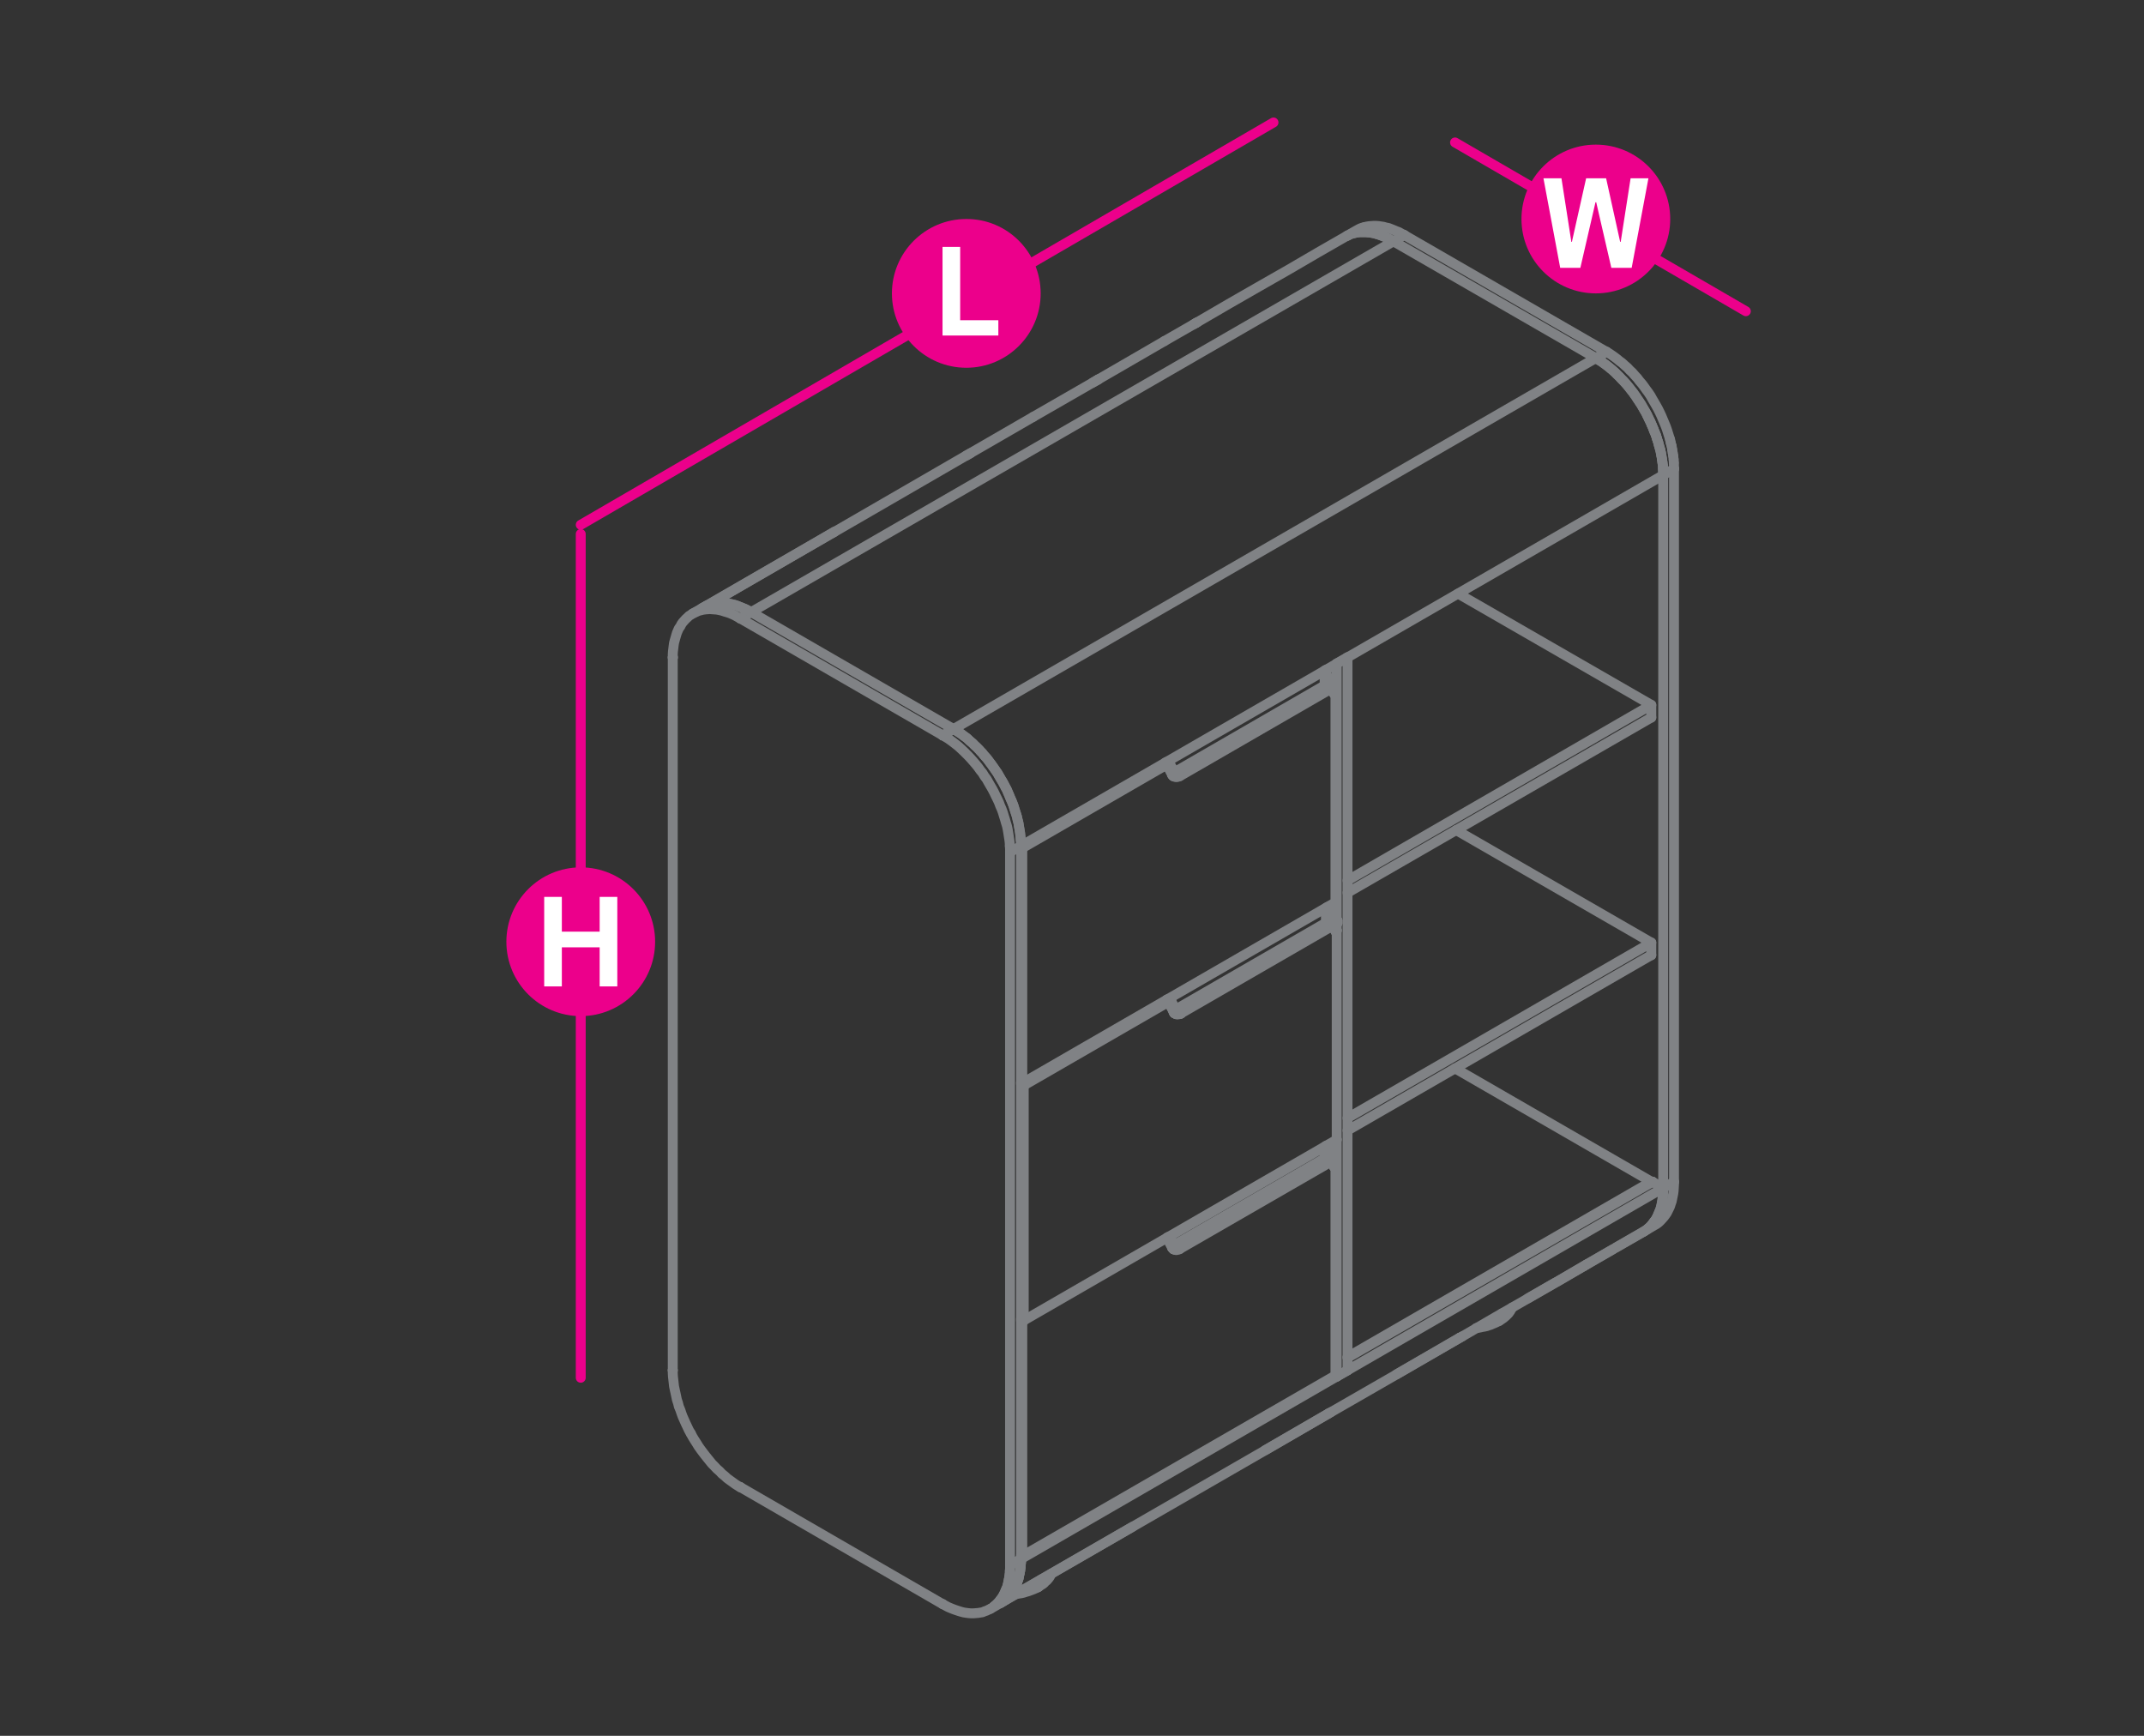 <?xml version="1.0" encoding="utf-8"?>
<!-- Generator: Adobe Illustrator 16.0.0, SVG Export Plug-In . SVG Version: 6.00 Build 0)  -->
<!DOCTYPE svg PUBLIC "-//W3C//DTD SVG 1.1//EN" "http://www.w3.org/Graphics/SVG/1.1/DTD/svg11.dtd">
<svg version="1.1" id="Layer_1" xmlns="http://www.w3.org/2000/svg" xmlns:xlink="http://www.w3.org/1999/xlink" x="0px" y="0px"
	 width="1190.6px" height="963.8px" viewBox="0 14.2 1190.6 963.8" style="enable-background:new 0 14.2 1190.6 963.8;"
	 xml:space="preserve">
<rect x="0" y="14.2" width="1190.6" height="963.8" fill="#333333" stroke="none"/>
<style type="text/css">
<![CDATA[
	.st0{fill:#EC008B;}
	.st1{fill:none;stroke:#808285;stroke-width:5.5;stroke-linecap:round;stroke-linejoin:round;stroke-miterlimit:10;}
	.st2{fill:#FFFFFF;}
	.st3{fill:none;stroke:#EC008B;stroke-width:5.5;stroke-linecap:round;stroke-linejoin:round;stroke-miterlimit:10;}
]]>
</style>
<line class="st3" x1="707.2" y1="82.2" x2="322.5" y2="305.6"/>
<line class="st3" x1="808" y1="93.3" x2="969.5" y2="187"/>
<line class="st3" x1="322.5" y1="310.7" x2="322.5" y2="779.2"/>
<g>
	<g>
		<path class="st0" d="M577.9,177.1c0,22.8-18.5,41.3-41.3,41.3c-22.8,0-41.3-18.5-41.3-41.3c0-22.8,18.5-41.3,41.3-41.3
			C559.4,135.7,577.9,154.3,577.9,177.1z"/>
	</g>
	<g>
		<path class="st2" d="M523.4,200.5v-49.2h9.8V192h21.2v8.5H523.4z"/>
	</g>
</g>
<g>
	<g>
		<circle class="st0" cx="322.5" cy="537.1" r="41.3"/>
	</g>
	<g>
		<path class="st2" d="M302.2,561.9v-49.7h9.8v19.3h21v-19.3h9.8v49.7H333v-21.7h-21v21.7H302.2z"/>
	</g>
</g>
<g>
	<g>
		<circle class="st0" cx="886.2" cy="135.8" r="41.3"/>
	</g>
	<g>
		<path class="st2" d="M906.1,162.9h-11.3l-8.4-36.4h-0.4l-8.4,36.4h-11.2l-9.3-49.7h10l5.5,35.3h0.3l7.9-35.3h11.1l7.8,35.3h0.3
			l5.5-35.3h9.9L906.1,162.9z"/>
	</g>
</g>
<g>
	<line class="st1" x1="567.7" y1="747.8" x2="568.4" y2="747.4"/>
	<polyline class="st1" points="567,877.8 567.7,878.2 741.6,777.9 741.6,661.7 740.9,662.2 740.9,658.2 	"/>
	<polyline class="st1" points="567,747.4 567.7,747.8 567.7,878.2 	"/>
	<line class="st1" x1="741.6" y1="661.7" x2="741.6" y2="661.8"/>
	<line class="st1" x1="741.6" y1="777.8" x2="741.6" y2="777.9"/>
	<line class="st1" x1="740.9" y1="662.1" x2="740.9" y2="662.2"/>
	<line class="st1" x1="648.4" y1="701.3" x2="648.4" y2="701.3"/>
	<line class="st1" x1="567.7" y1="878.2" x2="567.7" y2="878.3"/>
	<line class="st1" x1="567.7" y1="747.8" x2="567.7" y2="747.9"/>
	<polyline class="st1" points="649.2,700.8 649.7,701 648.4,701.6 648,701.5 	"/>
	<polyline class="st1" points="742,657.6 655.1,707.7 654.7,707.9 654.5,708 654.2,708.1 653.9,708.2 653.6,708.2 653.4,708.3 
		653.1,708.3 652.9,708.3 652.6,708.2 652.4,708.1 652.1,708 651.9,707.9 652.1,708 	"/>
	<polyline class="st1" points="651.6,707.8 651.9,707.9 651.7,707.7 	"/>
	<polyline class="st1" points="651.4,707.6 651.4,707.5 651.5,707.6 651.7,707.8 651.5,707.7 	"/>
	<polyline class="st1" points="651.7,707.7 651.6,707.6 651.4,707.4 651.3,707.2 	"/>
	<polyline class="st1" points="651.4,707.5 651.1,707.3 650.9,707 	"/>
	<line class="st1" x1="740.9" y1="662.2" x2="740.9" y2="658.2"/>
	<line class="st1" x1="655.1" y1="706.5" x2="652.8" y2="705.1"/>
	<line class="st1" x1="652.9" y1="706.7" x2="653.1" y2="706.8"/>
	<polyline class="st1" points="652.4,705.3 652.1,705.4 652,705.5 	"/>
	<polyline class="st1" points="655.1,706.5 742,656.3 739.7,655 739,655.4 652.8,705.1 652.4,705.3 	"/>
	<line class="st1" x1="742" y1="657.6" x2="742" y2="656.3"/>
	<polyline class="st1" points="655.1,706.5 654.6,706.7 654.4,706.8 654.2,706.8 654,706.9 653.8,706.9 653.6,706.9 653.4,706.9 
		653.3,706.8 653.1,706.8 653,706.7 652.8,706.6 652.7,706.5 652.6,706.4 652.4,706.1 649.7,701 	"/>
	<line class="st1" x1="648.4" y1="701.6" x2="651.3" y2="707.2"/>
	<polyline class="st1" points="651.8,707.9 651.6,707.8 651.4,707.5 	"/>
	<polyline class="st1" points="648,701.5 650.9,707 651.3,707.2 	"/>
	<line class="st1" x1="741.6" y1="661.7" x2="741.6" y2="657.8"/>
	<polyline class="st1" points="736.5,650.3 736.6,650.8 736.7,651.2 736.9,651.6 737.1,652 737.3,652.5 737.6,652.9 737.9,653.2 
		738.2,653.7 738.5,654 738.8,654.3 739.1,654.6 	"/>
	<polyline class="st1" points="739,655.4 738.7,655.2 738.4,655 738.1,654.7 737.8,654.4 737.4,654.1 737.1,653.8 736.8,653.3 
		736.6,652.9 736.3,652.5 736.1,652 736,651.6 735.8,651.2 735.7,650.9 	"/>
	<line class="st1" x1="735.6" y1="657.4" x2="735.6" y2="651"/>
	<polyline class="st1" points="739.7,655 739.4,654.8 739.1,654.6 	"/>
	<line class="st1" x1="742" y1="656.3" x2="742" y2="656.4"/>
	<line class="st1" x1="742" y1="657.5" x2="742" y2="657.6"/>
	<line class="st1" x1="741.6" y1="661.7" x2="741.6" y2="661.8"/>
	<line class="st1" x1="740.9" y1="662.1" x2="740.9" y2="662.2"/>
	<line class="st1" x1="739.7" y1="654.9" x2="739.7" y2="655"/>
	<line class="st1" x1="739" y1="655.3" x2="739" y2="655.4"/>
	<line class="st1" x1="655.1" y1="706.4" x2="655.1" y2="706.5"/>
	<line class="st1" x1="655.1" y1="707.7" x2="655.1" y2="707.8"/>
	<line class="st1" x1="652.8" y1="705.1" x2="652.8" y2="705.2"/>
	<line class="st1" x1="652.4" y1="706" x2="652.4" y2="706.1"/>
	<line class="st1" x1="651.3" y1="707.1" x2="651.3" y2="707.2"/>
	<line class="st1" x1="650.9" y1="706.9" x2="650.9" y2="707"/>
	<line class="st1" x1="649.7" y1="700.9" x2="649.7" y2="701"/>
	<line class="st1" x1="648.4" y1="701.3" x2="648.4" y2="701.3"/>
	<line class="st1" x1="648.4" y1="701.6" x2="648.4" y2="701.7"/>
	<polyline class="st1" points="839.7,740.2 839.6,740.6 839.1,741.3 838.7,742.1 838.2,742.8 837.7,743.5 837.1,744.1 836.4,744.8 
		835.7,745.4 835,746 834.3,746.5 833.4,747.1 832.6,747.6 831.8,748 830.8,748.5 829.9,748.9 828.9,749.3 827.8,749.8 826.8,750.1 
		825.7,750.5 824.4,750.8 823.2,751 821.9,751.3 820.7,751.5 819.8,751.6 	"/>
	<polyline class="st1" points="834,743.5 833.5,744.9 832.6,747.6 832.6,747.5 	"/>
	<polyline class="st1" points="578.2,891.2 577.7,892.5 576.8,895.2 	"/>
	<polyline class="st1" points="583.8,888.1 583.8,888 583.3,889.1 582.9,889.8 582.4,890.5 581.8,891.2 581.3,891.8 580.5,892.4 
		579.9,893.1 579.2,893.7 578.4,894.2 577.6,894.7 576.8,895.2 576,895.8 575,896.2 574.1,896.6 573.1,897 572,897.4 570.9,897.8 
		569.8,898.1 568.6,898.5 567.4,898.8 566.1,899 564.8,899.2 564,899.4 	"/>
	<line class="st1" x1="576.8" y1="895.2" x2="576.8" y2="895.3"/>
	<polyline class="st1" points="566.7,884.7 566.8,883.1 567,881.4 567,879.8 560.9,883.2 	"/>
	<line class="st1" x1="560.9" y1="884.9" x2="560.8" y2="886.5"/>
	<line class="st1" x1="566.5" y1="886.3" x2="566.7" y2="884.7"/>
	<line class="st1" x1="560.8" y1="886.5" x2="560.7" y2="888.2"/>
	<line class="st1" x1="566.2" y1="887.8" x2="566.5" y2="886.3"/>
	<line class="st1" x1="560.7" y1="888.2" x2="560.5" y2="889.7"/>
	<line class="st1" x1="565.9" y1="889.2" x2="566.2" y2="887.8"/>
	<line class="st1" x1="560.5" y1="889.7" x2="560.2" y2="891.3"/>
	<line class="st1" x1="565.6" y1="890.7" x2="565.9" y2="889.2"/>
	<line class="st1" x1="560.2" y1="891.3" x2="559.9" y2="892.8"/>
	<line class="st1" x1="565.1" y1="892" x2="565.6" y2="890.7"/>
	<line class="st1" x1="559.9" y1="892.8" x2="559.6" y2="894.2"/>
	<line class="st1" x1="564.7" y1="893.4" x2="565.1" y2="892"/>
	<line class="st1" x1="559.6" y1="894.2" x2="559.2" y2="895.6"/>
	<line class="st1" x1="564.1" y1="894.7" x2="564.7" y2="893.4"/>
	<line class="st1" x1="559.2" y1="895.6" x2="558.6" y2="896.9"/>
	<line class="st1" x1="563.5" y1="895.9" x2="564.1" y2="894.7"/>
	<line class="st1" x1="558.6" y1="896.9" x2="558.1" y2="898.1"/>
	<line class="st1" x1="562.9" y1="897" x2="563.5" y2="895.9"/>
	<line class="st1" x1="558.1" y1="898.1" x2="557.5" y2="899.4"/>
	<line class="st1" x1="562.2" y1="898.1" x2="562.9" y2="897"/>
	<line class="st1" x1="557.5" y1="899.4" x2="556.9" y2="900.5"/>
	<line class="st1" x1="561.4" y1="899.2" x2="562.2" y2="898.1"/>
	<line class="st1" x1="556.9" y1="900.5" x2="556.2" y2="901.6"/>
	<line class="st1" x1="560.6" y1="900.1" x2="561.4" y2="899.2"/>
	<line class="st1" x1="556.2" y1="901.6" x2="555.4" y2="902.6"/>
	<line class="st1" x1="559.8" y1="901.1" x2="560.6" y2="900.1"/>
	<line class="st1" x1="555.4" y1="902.6" x2="554.7" y2="903.6"/>
	<line class="st1" x1="559" y1="901.9" x2="559.8" y2="901.1"/>
	<line class="st1" x1="554.7" y1="903.6" x2="553.8" y2="904.5"/>
	<line class="st1" x1="558" y1="902.7" x2="559" y2="901.9"/>
	<line class="st1" x1="553.8" y1="904.5" x2="552.9" y2="905.4"/>
	<line class="st1" x1="557" y1="903.3" x2="558" y2="902.7"/>
	<line class="st1" x1="552.9" y1="905.4" x2="552" y2="906.1"/>
	<line class="st1" x1="555.9" y1="904.1" x2="557" y2="903.3"/>
	<polyline class="st1" points="552,906.1 551,906.9 550,907.5 555.9,904.1 	"/>
	<polyline class="st1" points="550,907.5 548.9,908 547.9,908.5 546.7,908.9 545.6,909.4 544.3,909.6 543.1,909.8 541.8,909.9 
		540.5,910 539.2,910 537.9,909.9 536.4,909.7 535.1,909.5 533.6,909.1 532.3,908.7 530.8,908.2 529.4,907.7 527.9,907.1 
		526.5,906.5 525,905.7 523.5,904.9 411.1,839.9 	"/>
	<polyline class="st1" points="383.6,810.1 382.6,808.4 381.7,806.5 380.8,804.6 380,802.8 379.1,800.8 378.4,798.9 377.8,797.1 
		377,795.2 376.5,793.2 375.9,791.4 375.5,789.5 375.1,787.6 374.7,785.8 374.3,783.9 374.1,782.1 373.9,780.3 373.7,778.5 
		373.6,776.7 373.6,775.1 373.6,775 	"/>
	<polyline class="st1" points="560.8,483.9 560.9,485.7 560.9,487.3 	"/>
	<line class="st1" x1="560.9" y1="884.9" x2="560.9" y2="883.2"/>
	<polyline class="st1" points="560.8,483.9 560.7,482.1 560.5,480.4 560.2,478.5 559.9,476.6 559.6,474.8 559.2,472.9 558.6,471 
		558.1,469.2 557.5,467.3 556.9,465.3 556.2,463.4 555.4,461.6 554.7,459.7 553.8,457.8 552.9,456 552,454.1 551,452.2 550,450.5 
		548.9,448.6 547.9,446.8 546.7,445.2 545.6,443.4 544.3,441.8 543.1,440.1 541.8,438.5 540.5,437 539.2,435.5 537.9,434.1 
		536.4,432.6 535.1,431.3 533.6,429.9 532.3,428.7 530.8,427.5 529.4,426.4 527.9,425.3 526.5,424.3 525,423.4 523.5,422.5 	"/>
	<line class="st1" x1="560.9" y1="883.2" x2="560.9" y2="487.3"/>
	<line class="st1" x1="523.5" y1="422.5" x2="411.1" y2="357.6"/>
	<polyline class="st1" points="383.6,810.1 384.6,812 385.7,813.8 386.8,815.5 387.9,817.3 389.1,819 390.3,820.6 391.6,822.3 
		392.8,823.8 394.1,825.4 395.4,827 396.8,828.4 398.1,829.8 399.6,831.1 400.9,832.5 402.4,833.7 403.8,835 405.3,836.1 
		406.7,837.1 408.2,838.2 409.6,839.1 411.1,839.9 	"/>
	<polyline class="st1" points="411.1,357.6 409.6,356.8 408.2,356 406.7,355.3 405.3,354.7 403.8,354.2 402.4,353.8 400.9,353.3 
		399.6,353 398.1,352.7 396.8,352.6 395.4,352.5 394.1,352.4 392.8,352.5 391.6,352.6 390.3,352.8 389.1,353.1 387.9,353.4 
		386.8,353.9 385.7,354.4 384.6,354.9 383.6,355.6 382.6,356.2 381.7,357.1 380.8,357.9 380,358.8 379.1,359.8 378.4,360.8 
		377.8,362 377,363.1 376.5,364.2 375.9,365.6 375.5,366.9 375.1,368.3 374.7,369.7 374.3,371.2 374.1,372.6 373.9,374.3 
		373.7,375.9 373.6,377.5 373.6,379.2 373.6,775.1 	"/>
	<line class="st1" x1="373.7" y1="379.2" x2="373.6" y2="379.2"/>
	<line class="st1" x1="567" y1="879.8" x2="567" y2="483.9"/>
	<polyline class="st1" points="384.6,354.9 390.6,351.5 391.7,351 392.7,350.4 393.9,350 395.1,349.6 396.2,349.4 397.5,349.2 
		398.8,349.1 400.1,349 401.4,349 402.8,349.1 404.1,349.3 405.5,349.5 406.9,349.8 408.4,350.2 409.8,350.7 411.2,351.3 
		412.7,351.9 414.2,352.5 415.6,353.2 417.1,354.1 411.1,357.6 	"/>
	<polyline class="st1" points="417.1,354.1 529.5,419 523.5,422.5 	"/>
	<polyline class="st1" points="567,483.9 567,482.2 566.8,480.5 566.7,478.7 566.5,476.8 566.2,475.1 565.9,473.2 565.6,471.3 
		565.1,469.5 564.7,467.6 564.1,465.7 563.5,463.8 562.9,461.9 562.2,460 561.4,458.2 560.6,456.2 559.8,454.3 559,452.4 558,450.6 
		557,448.8 555.9,446.9 554.9,445.2 553.9,443.4 552.7,441.7 551.5,440 550.3,438.3 549.1,436.7 547.9,435.1 546.5,433.6 545.2,432 
		543.8,430.5 542.5,429.2 541.1,427.9 539.7,426.5 538.2,425.3 536.9,424 535.4,422.9 533.9,421.8 532.4,420.8 530.9,419.9 
		529.5,419 	"/>
	<polyline class="st1" points="560.9,487.3 567,483.9 567,484 	"/>
	<line class="st1" x1="567" y1="879.7" x2="567" y2="879.8"/>
	<line class="st1" x1="560.9" y1="487.3" x2="560.9" y2="487.4"/>
	<line class="st1" x1="560.9" y1="883.2" x2="560.9" y2="883.3"/>
	<line class="st1" x1="529.5" y1="418.9" x2="529.5" y2="419"/>
	<line class="st1" x1="523.5" y1="422.5" x2="523.5" y2="422.6"/>
	<line class="st1" x1="523.5" y1="904.8" x2="523.5" y2="904.9"/>
	<line class="st1" x1="417.1" y1="354.1" x2="417.1" y2="354.2"/>
	<line class="st1" x1="411.1" y1="357.5" x2="411.1" y2="357.6"/>
	<line class="st1" x1="411.1" y1="839.9" x2="411.1" y2="840"/>
	<line class="st1" x1="373.6" y1="379.2" x2="373.6" y2="379.3"/>
	<line class="st1" x1="373.6" y1="775" x2="373.6" y2="775.1"/>
	<polyline class="st1" points="647.7,569.4 649.2,570.3 568.5,616.9 	"/>
	<polyline class="st1" points="567,746.5 568.5,747.4 742.3,647 742.3,530.8 741.6,531.2 741.6,527.4 	"/>
	<polyline class="st1" points="567,616 568.5,616.9 568.5,747.4 	"/>
	<line class="st1" x1="742.3" y1="530.8" x2="742.3" y2="530.9"/>
	<line class="st1" x1="742.3" y1="646.9" x2="742.3" y2="647"/>
	<line class="st1" x1="741.6" y1="531.2" x2="741.6" y2="531.3"/>
	<line class="st1" x1="649.2" y1="570.2" x2="649.2" y2="570.3"/>
	<line class="st1" x1="568.5" y1="747.4" x2="568.5" y2="747.5"/>
	<line class="st1" x1="568.5" y1="616.8" x2="568.5" y2="616.9"/>
	<polyline class="st1" points="648.4,569 650.4,570 649.1,570.7 648.8,570.5 649.2,570.3 	"/>
	<line class="st1" x1="655.8" y1="576.9" x2="742.7" y2="526.7"/>
	<polyline class="st1" points="655.6,577.1 655.3,577.2 654.9,577.3 654.6,577.4 654.4,577.4 654.1,577.4 653.8,577.5 653.6,577.4 
		653.3,577.4 653.1,577.3 652.9,577.2 652.7,577.1 652.5,576.9 	"/>
	<line class="st1" x1="652.7" y1="577.1" x2="652.4" y2="576.8"/>
	<line class="st1" x1="652.1" y1="576.7" x2="652.5" y2="577"/>
	<polyline class="st1" points="652.4,576.8 652.5,576.9 652.4,576.7 652.1,576.6 	"/>
	<line class="st1" x1="652" y1="576.5" x2="652" y2="576.4"/>
	<polyline class="st1" points="652.4,576.7 652.1,576.6 652,576.2 	"/>
	<line class="st1" x1="652" y1="576.4" x2="652.1" y2="576.6"/>
	<polyline class="st1" points="652.1,576.7 651.9,576.4 651.7,576 	"/>
	<line class="st1" x1="741.6" y1="531.2" x2="741.6" y2="527.4"/>
	<line class="st1" x1="655.8" y1="575.6" x2="653.6" y2="574.3"/>
	<line class="st1" x1="653.5" y1="575.7" x2="653.7" y2="575.8"/>
	<polyline class="st1" points="653.2,574.5 653,574.6 652.8,574.6 	"/>
	<polyline class="st1" points="655.8,575.6 742.7,525.4 740.5,524.2 739.7,524.6 653.6,574.3 653.2,574.5 	"/>
	<line class="st1" x1="742.7" y1="526.7" x2="742.7" y2="525.4"/>
	<line class="st1" x1="655.6" y1="577.1" x2="655.8" y2="576.9"/>
	<polyline class="st1" points="655.8,575.6 655.4,575.8 655.2,575.8 654.9,575.9 654.7,575.9 654.5,576 654.3,576 654.2,575.9 
		654,575.9 653.8,575.8 653.7,575.8 653.5,575.7 653.4,575.6 653.3,575.4 653.1,575.1 650.4,570 	"/>
	<line class="st1" x1="649.1" y1="570.7" x2="652" y2="576.2"/>
	<line class="st1" x1="652.1" y1="576.7" x2="652.4" y2="576.9"/>
	<polyline class="st1" points="648.8,570.5 651.7,576 652,576.2 	"/>
	<line class="st1" x1="742.3" y1="530.8" x2="742.3" y2="527"/>
	<polyline class="st1" points="737.1,517.8 737.1,518.2 737.1,518.7 737.1,519 737.2,519.4 737.3,519.8 737.4,520.3 737.7,520.7 
		737.9,521.1 738.1,521.6 738.4,522 738.6,522.4 738.9,522.8 739.2,523.1 739.5,523.4 739.8,523.7 	"/>
	<polyline class="st1" points="739.7,524.6 739.4,524.4 739.1,524.2 738.8,523.8 738.5,523.5 738.2,523.2 737.9,522.8 737.6,522.5 
		737.3,522 737.1,521.6 736.9,521.1 736.7,520.7 736.6,520.3 736.5,519.8 736.4,519.5 736.3,519.1 736.3,518.7 736.3,526.5 	"/>
	<line class="st1" x1="736.3" y1="518.7" x2="736.3" y2="518.3"/>
	<polyline class="st1" points="740.5,524.2 740.1,523.9 739.8,523.7 	"/>
	<line class="st1" x1="737.1" y1="518.2" x2="736.3" y2="518.7"/>
	<line class="st1" x1="742.7" y1="525.4" x2="742.7" y2="525.5"/>
	<line class="st1" x1="742.7" y1="526.6" x2="742.7" y2="526.7"/>
	<line class="st1" x1="742.3" y1="530.8" x2="742.3" y2="530.9"/>
	<line class="st1" x1="741.6" y1="531.2" x2="741.6" y2="531.3"/>
	<line class="st1" x1="740.5" y1="524" x2="740.5" y2="524.2"/>
	<line class="st1" x1="739.7" y1="524.5" x2="739.7" y2="524.6"/>
	<line class="st1" x1="737.1" y1="518.2" x2="737.1" y2="518.3"/>
	<line class="st1" x1="736.3" y1="518.7" x2="736.3" y2="518.8"/>
	<line class="st1" x1="655.8" y1="575.5" x2="655.8" y2="575.6"/>
	<line class="st1" x1="655.8" y1="576.9" x2="655.8" y2="577"/>
	<line class="st1" x1="653.6" y1="574.3" x2="653.6" y2="574.4"/>
	<line class="st1" x1="653.1" y1="575.1" x2="653.1" y2="575.2"/>
	<line class="st1" x1="652" y1="576.2" x2="652" y2="576.4"/>
	<line class="st1" x1="651.7" y1="576" x2="651.7" y2="576.1"/>
	<line class="st1" x1="650.4" y1="570" x2="650.4" y2="570.1"/>
	<line class="st1" x1="649.2" y1="570.2" x2="649.2" y2="570.3"/>
	<line class="st1" x1="649.1" y1="570.7" x2="649.1" y2="570.9"/>
	<line class="st1" x1="648.8" y1="570.5" x2="648.8" y2="570.6"/>
	<polyline class="st1" points="647,437.7 648.4,438.5 567.7,485.1 	"/>
	<polyline class="st1" points="567,615.2 567.7,615.6 741.6,515.2 741.6,399.1 740.9,399.5 740.9,395.6 	"/>
	<polyline class="st1" points="567,484.7 567.7,485.1 567.7,615.6 	"/>
	<line class="st1" x1="741.6" y1="399" x2="741.6" y2="399.1"/>
	<line class="st1" x1="741.6" y1="515.2" x2="741.6" y2="515.3"/>
	<line class="st1" x1="740.9" y1="399.4" x2="740.9" y2="399.5"/>
	<line class="st1" x1="648.4" y1="438.5" x2="648.4" y2="438.6"/>
	<line class="st1" x1="567.7" y1="615.6" x2="567.7" y2="615.7"/>
	<line class="st1" x1="567.7" y1="485.1" x2="567.7" y2="485.2"/>
	<polyline class="st1" points="647.7,437.3 649.7,438.3 648.4,439.1 648,438.9 648.4,438.5 	"/>
	<polyline class="st1" points="742,395 655.1,445.2 654.7,445.3 654.5,445.4 654.2,445.5 653.9,445.6 653.6,445.7 653.4,445.7 
		653.1,445.7 652.9,445.7 652.6,445.6 652.4,445.5 652.1,445.4 651.9,445.3 652.1,445.4 651.9,445.3 651.6,445.2 	"/>
	<polyline class="st1" points="651.9,445.3 651.7,445.2 651.6,445 651.4,444.8 651.3,444.6 	"/>
	<polyline class="st1" points="651.4,445 651.1,444.7 650.9,444.4 	"/>
	<line class="st1" x1="740.9" y1="399.5" x2="740.9" y2="395.6"/>
	<line class="st1" x1="655.1" y1="443.8" x2="652.8" y2="442.6"/>
	<line class="st1" x1="653" y1="444" x2="652.7" y2="443.8"/>
	<line class="st1" x1="652.6" y1="443.9" x2="652.8" y2="443.9"/>
	<polyline class="st1" points="652.4,442.7 652.1,442.8 652,442.9 	"/>
	<polyline class="st1" points="655.1,443.8 742,393.6 739.7,392.4 739,392.8 652.8,442.6 652.4,442.7 	"/>
	<line class="st1" x1="742" y1="395" x2="742" y2="393.6"/>
	<polyline class="st1" points="655.1,443.8 654.6,444 654.4,444.1 654.2,444.1 654,444.2 653.8,444.2 653.6,444.2 653.4,444.2 
		653.3,444.1 653.1,444.1 653,444 652.8,443.9 652.7,443.8 652.6,443.7 652.4,443.4 649.7,438.3 	"/>
	<line class="st1" x1="648.4" y1="439.1" x2="651.3" y2="444.6"/>
	<polyline class="st1" points="651.8,445.3 651.6,445.2 651.4,445 	"/>
	<polyline class="st1" points="648,438.9 650.9,444.4 651.3,444.6 	"/>
	<line class="st1" x1="741.6" y1="399.1" x2="741.6" y2="395.2"/>
	<polyline class="st1" points="736.3,386.1 736.3,386.5 736.3,386.9 736.4,387.3 736.5,387.7 736.6,388.1 736.7,388.5 736.9,388.9 
		737.1,389.5 737.3,389.9 737.6,390.3 737.9,390.7 738.2,391 738.5,391.3 738.8,391.6 739.1,391.9 	"/>
	<polyline class="st1" points="739,392.8 738.7,392.6 738.4,392.4 738.1,392.1 737.8,391.8 737.4,391.4 737.1,391.1 736.8,390.7 
		736.6,390.3 736.3,389.9 736.1,389.4 736,388.9 735.8,388.5 735.7,388.1 735.7,387.7 735.6,387.3 735.6,387 735.6,394.9 	"/>
	<line class="st1" x1="735.6" y1="387" x2="735.6" y2="386.5"/>
	<polyline class="st1" points="739.7,392.4 739.4,392.2 739.1,391.9 	"/>
	<line class="st1" x1="736.3" y1="386.5" x2="735.6" y2="387"/>
	<line class="st1" x1="742" y1="393.6" x2="742" y2="393.7"/>
	<line class="st1" x1="742" y1="394.9" x2="742" y2="395"/>
	<line class="st1" x1="741.6" y1="399" x2="741.6" y2="399.1"/>
	<line class="st1" x1="740.9" y1="399.4" x2="740.9" y2="399.5"/>
	<line class="st1" x1="739.7" y1="392.3" x2="739.7" y2="392.4"/>
	<line class="st1" x1="739" y1="392.8" x2="739" y2="392.9"/>
	<line class="st1" x1="736.3" y1="386.4" x2="736.3" y2="386.5"/>
	<line class="st1" x1="735.6" y1="386.9" x2="735.6" y2="387"/>
	<line class="st1" x1="655.1" y1="443.8" x2="655.1" y2="443.9"/>
	<line class="st1" x1="655.1" y1="445.1" x2="655.1" y2="445.2"/>
	<line class="st1" x1="652.8" y1="442.5" x2="652.8" y2="442.6"/>
	<line class="st1" x1="652.4" y1="443.3" x2="652.4" y2="443.4"/>
	<line class="st1" x1="651.3" y1="444.5" x2="651.3" y2="444.6"/>
	<line class="st1" x1="650.9" y1="444.2" x2="650.9" y2="444.4"/>
	<line class="st1" x1="649.7" y1="438.2" x2="649.7" y2="438.3"/>
	<line class="st1" x1="648.4" y1="438.5" x2="648.4" y2="438.6"/>
	<line class="st1" x1="648.4" y1="439" x2="648.4" y2="439.1"/>
	<line class="st1" x1="648" y1="438.7" x2="648" y2="438.9"/>
	<line class="st1" x1="773.8" y1="148.2" x2="779.8" y2="144.7"/>
	<polyline class="st1" points="757.8,140.3 756.5,140.6 755.4,141 754.4,141.5 753.3,142.1 747.9,145.2 	"/>
	<polyline class="st1" points="779.8,144.7 892.2,209.6 886.2,213 	"/>
	<polyline class="st1" points="929.6,274.5 929.6,272.8 929.5,271.1 	"/>
	<line class="st1" x1="923.5" y1="274.5" x2="923.6" y2="276.2"/>
	<line class="st1" x1="929.5" y1="271.1" x2="929.4" y2="269.3"/>
	<line class="st1" x1="923.4" y1="272.7" x2="923.5" y2="274.5"/>
	<line class="st1" x1="929.4" y1="269.3" x2="929.2" y2="267.4"/>
	<line class="st1" x1="923.2" y1="270.9" x2="923.4" y2="272.7"/>
	<line class="st1" x1="929.2" y1="267.4" x2="928.9" y2="265.7"/>
	<line class="st1" x1="922.9" y1="269.1" x2="923.2" y2="270.9"/>
	<line class="st1" x1="928.9" y1="265.7" x2="928.6" y2="263.8"/>
	<line class="st1" x1="922.6" y1="267.2" x2="922.9" y2="269.1"/>
	<line class="st1" x1="928.6" y1="263.8" x2="928.3" y2="261.9"/>
	<line class="st1" x1="922.3" y1="265.4" x2="922.6" y2="267.2"/>
	<line class="st1" x1="928.3" y1="261.9" x2="927.8" y2="260.1"/>
	<line class="st1" x1="921.9" y1="263.6" x2="922.3" y2="265.4"/>
	<line class="st1" x1="927.8" y1="260.1" x2="927.4" y2="258.2"/>
	<line class="st1" x1="921.3" y1="261.6" x2="921.9" y2="263.6"/>
	<polyline class="st1" points="927.4,258.2 926.8,256.3 926.2,254.4 925.6,252.5 924.9,250.6 924.1,248.7 923.3,246.8 922.5,244.9 
		921.6,243 920.7,241.2 919.7,239.4 918.6,237.5 917.6,235.8 916.6,234 915.4,232.2 914.2,230.6 913,228.9 911.8,227.3 910.4,225.7 
		909.2,224.1 907.8,222.6 906.5,221.1 905.1,219.8 903.8,218.4 902.3,217.1 900.9,215.8 899.4,214.7 898.1,213.6 896.5,212.4 
		895.1,211.4 893.6,210.4 892.2,209.6 	"/>
	<line class="st1" x1="929.6" y1="670.4" x2="929.6" y2="274.5"/>
	<polyline class="st1" points="757.8,140.3 758.9,140 760.2,139.8 761.4,139.7 762.8,139.6 764.1,139.6 765.5,139.7 766.8,139.9 
		768.2,140.1 769.6,140.5 771.1,140.8 772.4,141.3 773.9,141.9 775.3,142.5 776.9,143.1 778.3,143.9 779.8,144.7 	"/>
	<line class="st1" x1="923.6" y1="278" x2="923.6" y2="276.2"/>
	<polyline class="st1" points="921.3,687.5 921.9,686.1 922.3,684.8 922.6,683.3 922.9,681.9 923.2,680.3 923.4,678.8 923.5,677.1 
		923.6,675.6 923.6,673.8 	"/>
	<line class="st1" x1="921.3" y1="261.6" x2="920.8" y2="259.7"/>
	<line class="st1" x1="920.8" y1="688.7" x2="921.3" y2="687.5"/>
	<line class="st1" x1="920.8" y1="259.7" x2="920.2" y2="257.9"/>
	<line class="st1" x1="920.2" y1="690" x2="920.8" y2="688.7"/>
	<line class="st1" x1="920.2" y1="257.9" x2="919.6" y2="256"/>
	<line class="st1" x1="919.6" y1="691.1" x2="920.2" y2="690"/>
	<line class="st1" x1="919.6" y1="256" x2="918.8" y2="254"/>
	<line class="st1" x1="918.8" y1="692.2" x2="919.6" y2="691.1"/>
	<line class="st1" x1="918.8" y1="254" x2="918.1" y2="252.2"/>
	<line class="st1" x1="918.2" y1="693.1" x2="918.8" y2="692.2"/>
	<line class="st1" x1="918.1" y1="693.2" x2="918.1" y2="693.1"/>
	<line class="st1" x1="918.1" y1="252.2" x2="917.3" y2="250.3"/>
	<line class="st1" x1="917.3" y1="694.2" x2="918.1" y2="693.2"/>
	<line class="st1" x1="917.3" y1="250.3" x2="916.5" y2="248.4"/>
	<line class="st1" x1="916.5" y1="695.2" x2="917.3" y2="694.2"/>
	<line class="st1" x1="916.5" y1="248.4" x2="915.6" y2="246.6"/>
	<line class="st1" x1="915.6" y1="696" x2="916.5" y2="695.2"/>
	<line class="st1" x1="915.6" y1="246.6" x2="914.7" y2="244.7"/>
	<line class="st1" x1="914.7" y1="696.7" x2="915.6" y2="696"/>
	<polyline class="st1" points="914.7,244.7 913.7,242.8 912.7,241.1 911.6,239.2 910.5,237.4 909.4,235.8 908.2,234 907,232.3 
		905.8,230.8 904.5,229.1 903.2,227.6 901.8,226.1 900.5,224.7 899.1,223.2 897.8,221.9 896.3,220.5 895,219.3 893.5,218.1 
		892.1,217 890.6,215.9 889.2,214.9 887.6,214 886.2,213 	"/>
	<line class="st1" x1="923.6" y1="673.8" x2="923.6" y2="278"/>
	<polyline class="st1" points="773.8,148.2 772.3,147.4 770.9,146.6 769.4,145.9 768,145.3 766.5,144.8 765.1,144.3 763.6,143.9 
		762.3,143.6 760.8,143.3 759.4,143.2 758.1,143.1 756.7,143.1 755.5,143.1 754.2,143.2 753,143.4 751.8,143.7 750.6,144 	"/>
	<polyline class="st1" points="748.4,145 748.3,145 748.2,145.1 	"/>
	<line class="st1" x1="923.6" y1="673.8" x2="929.6" y2="670.4"/>
	<line class="st1" x1="929.6" y1="274.5" x2="923.6" y2="278"/>
	<polyline class="st1" points="929.6,670.3 929.6,670.4 929.6,672 929.5,673.7 929.4,675.4 929.2,676.9 928.9,678.4 928.6,679.9 
		928.3,681.3 927.8,682.7 927.4,684 926.8,685.3 926.2,686.5 925.6,687.7 924.9,688.7 924.1,689.8 923.3,690.7 922.5,691.6 
		921.6,692.5 920.7,693.3 919.7,694 918.6,694.6 912.7,698.1 	"/>
	<line class="st1" x1="929.6" y1="274.5" x2="929.6" y2="274.6"/>
	<line class="st1" x1="923.6" y1="673.8" x2="923.6" y2="673.9"/>
	<line class="st1" x1="923.6" y1="277.9" x2="923.6" y2="278"/>
	<line class="st1" x1="892.2" y1="209.5" x2="892.2" y2="209.6"/>
	<line class="st1" x1="886.2" y1="213" x2="886.2" y2="213.1"/>
	<line class="st1" x1="779.8" y1="144.7" x2="779.8" y2="144.8"/>
	<line class="st1" x1="773.8" y1="148.1" x2="773.8" y2="148.2"/>
	<line class="st1" x1="917.7" y1="670.4" x2="748.3" y2="768.1"/>
	<polyline class="st1" points="567,879.8 567,880.8 567,881.9 566.8,882.9 566.7,883.9 566.6,884.9 566.5,885.9 566.4,886.8 
		566.2,887.8 566,888.7 565.8,889.6 565.6,890.5 565.4,891.4 565.1,892.2 564.8,893.1 564.5,893.9 564.1,894.7 563.7,895.5 
		563.3,896.2 563,896.9 562.6,897.6 562.1,898.3 561.7,899 561.1,899.6 560.6,900.1 560.1,900.7 559.6,901.3 559.1,901.8 
		558.4,902.3 557.9,902.8 557.3,903.2 556.7,903.6 555.9,904.1 555.3,904.4 555.2,904.5 	"/>
	<polyline class="st1" points="897.5,706.8 912.7,698.1 913.3,697.7 914,697.2 914.6,696.8 915.1,696.3 915.7,695.9 916.2,695.4 
		916.8,694.8 917.3,694.2 917.8,693.6 918.3,693 918.7,692.4 919.3,691.6 919.7,691 920.1,690.3 920.4,689.5 920.8,688.7 
		921.1,687.9 921.4,687.2 921.7,686.3 922.1,685.4 922.3,684.6 922.6,683.7 922.8,682.8 922.9,681.9 923.1,681 923.2,679.9 
		923.4,679 923.5,677.9 923.5,676.9 923.6,676 923.6,674.9 923.6,673.8 	"/>
	<polyline class="st1" points="913.3,697.7 897.2,707 881,716.3 	"/>
	<line class="st1" x1="879.6" y1="717.2" x2="895.8" y2="707.8"/>
	<line class="st1" x1="864.8" y1="725.8" x2="881" y2="716.3"/>
	<line class="st1" x1="865.8" y1="725.2" x2="879.6" y2="717.2"/>
	<line class="st1" x1="848.5" y1="735.1" x2="864.8" y2="725.8"/>
	<polyline class="st1" points="863.6,726.4 847.9,735.5 830.3,745.6 812.1,756.2 	"/>
	<line class="st1" x1="810.7" y1="756.9" x2="810.7" y2="756.9"/>
	<line class="st1" x1="775.5" y1="777.3" x2="812.1" y2="756.2"/>
	<polyline class="st1" points="810.7,756.9 774.9,777.7 739.1,798.3 	"/>
	<line class="st1" x1="737.8" y1="799" x2="737.9" y2="798.9"/>
	<line class="st1" x1="702.6" y1="819.4" x2="739.1" y2="798.3"/>
	<polyline class="st1" points="737.8,799 702,819.8 629,861.9 556.7,903.6 	"/>
	<line class="st1" x1="555.3" y1="904.4" x2="629" y2="861.9"/>
	<polyline class="st1" points="917.7,670.4 923.6,673.8 567,879.8 	"/>
	<line class="st1" x1="923.6" y1="673.8" x2="923.6" y2="673.9"/>
	<line class="st1" x1="917.7" y1="670.3" x2="917.7" y2="670.4"/>
	<line class="st1" x1="567" y1="879.7" x2="567" y2="879.8"/>
	<polyline class="st1" points="741.3,778 742.3,778.5 748.3,775.1 748.3,379.2 748.2,379.2 	"/>
	<polyline class="st1" points="748.3,379.2 742.3,382.6 742.3,525.2 	"/>
	<line class="st1" x1="742.3" y1="778.5" x2="742.3" y2="647"/>
	<line class="st1" x1="748.3" y1="379.2" x2="748.3" y2="379.3"/>
	<line class="st1" x1="748.3" y1="775" x2="748.3" y2="775.1"/>
	<line class="st1" x1="742.3" y1="382.6" x2="742.3" y2="382.7"/>
	<line class="st1" x1="742.3" y1="778.5" x2="742.3" y2="778.6"/>
	<polyline class="st1" points="529.5,419 886.2,213 773.8,148.2 417.1,354.1 	"/>
	<line class="st1" x1="886.2" y1="213" x2="886.2" y2="213.1"/>
	<line class="st1" x1="773.8" y1="148.1" x2="773.8" y2="148.2"/>
	<line class="st1" x1="529.5" y1="418.9" x2="529.5" y2="419"/>
	<line class="st1" x1="417.1" y1="354.1" x2="417.1" y2="354.2"/>
	<polyline class="st1" points="529.5,419 530.4,419.5 531.4,420.1 532.3,420.7 533.2,421.3 534.1,421.9 535,422.7 535.9,423.3 
		536.9,424 537.7,424.7 538.6,425.6 539.4,426.3 540.4,427.1 541.2,428 542.1,428.8 543,429.7 543.8,430.5 544.6,431.5 545.6,432.4 
		546.3,433.4 547.1,434.3 548,435.3 548.8,436.3 549.5,437.3 550.3,438.3 551.1,439.4 551.8,440.4 552.5,441.4 553.3,442.6 
		554,443.6 554.7,444.8 555.3,445.8 555.9,446.9 556.7,448.1 557.3,449.2 557.9,450.4 558.4,451.5 559.1,452.7 559.6,453.9 
		560.1,455 560.6,456.2 561.1,457.4 561.7,458.6 562.1,459.7 562.6,461 563,462.1 563.3,463.3 563.7,464.5 564.1,465.7 564.5,466.9 
		564.8,468 565.1,469.3 565.4,470.4 565.6,471.5 565.8,472.8 566,473.9 566.2,475.1 566.4,476.2 566.5,477.4 566.6,478.4 
		566.7,479.5 566.8,480.7 567,481.7 567,482.9 567,483.9 	"/>
	<polyline class="st1" points="567,483.9 923.6,278 923.6,276.9 923.6,275.8 923.5,274.7 923.5,273.6 923.4,272.5 923.2,271.4 
		923.1,270.2 922.9,269.1 922.8,267.9 922.6,266.8 922.3,265.7 922.1,264.5 921.7,263.3 921.4,262.1 921.1,261 920.8,259.7 
		920.4,258.6 920.1,257.4 919.7,256.2 919.3,255 918.7,253.8 918.3,252.7 917.8,251.4 917.3,250.3 916.8,249.1 916.2,247.9 
		915.7,246.8 915.1,245.6 914.6,244.5 914,243.3 913.3,242.2 912.7,241.1 912,239.9 911.4,238.8 910.6,237.7 909.9,236.6 
		909.2,235.6 908.5,234.4 907.7,233.4 907,232.3 906.2,231.3 905.5,230.4 904.6,229.3 903.9,228.4 903.1,227.4 902.2,226.4 
		901.4,225.5 900.5,224.7 899.6,223.7 898.8,222.9 897.9,222.1 897.1,221.2 896.2,220.4 895.3,219.6 894.4,218.9 893.5,218.1 
		892.6,217.4 891.7,216.7 890.8,216.1 889.9,215.4 889,214.8 888,214.2 887.1,213.6 886.2,213 	"/>
	<line class="st1" x1="923.6" y1="277.9" x2="923.6" y2="278"/>
	<line class="st1" x1="886.2" y1="213" x2="886.2" y2="213.1"/>
	<line class="st1" x1="567" y1="483.9" x2="567" y2="484"/>
	<line class="st1" x1="529.5" y1="418.9" x2="529.5" y2="419"/>
	<polyline class="st1" points="417.1,354.1 416.2,353.6 415.2,353.1 414.3,352.6 413.5,352.2 412.5,351.8 411.6,351.4 410.7,351.1 
		409.8,350.7 408.9,350.4 408,350.1 407.1,349.9 406.2,349.7 405.4,349.5 404.4,349.3 403.6,349.2 402.8,349.1 402,349.1 401.1,349 
		400.3,349 399.5,349 398.6,349.1 397.8,349.1 397.1,349.2 396.2,349.4 395.5,349.5 394.8,349.7 394.1,349.9 393.8,350.1 	"/>
	<polyline class="st1" points="392.6,350.4 392,350.7 391.3,351.2 390.6,351.5 389.9,351.9 389.4,352.2 	"/>
	<polyline class="st1" points="773.8,148.2 772.8,147.7 771.9,147.1 771.1,146.7 770.1,146.2 769.2,145.8 768.3,145.5 767.3,145.1 
		766.5,144.8 765.6,144.4 764.6,144.2 763.8,143.9 762.9,143.7 762,143.5 761.2,143.4 760.3,143.3 759.4,143.2 758.6,143.1 
		757.8,143.1 757,143.1 756.1,143.1 755.3,143.1 754.5,143.2 753.7,143.3 753,143.4 752.2,143.6 751.5,143.8 750.7,144 750,144.2 
		749.3,144.6 748.7,144.9 747.9,145.2 731.7,154.5 715.6,163.9 698.6,173.6 682.4,182.9 664.2,193.5 	"/>
	<line class="st1" x1="664.9" y1="193.1" x2="646.6" y2="203.6"/>
	<line class="st1" x1="664.2" y1="193.5" x2="662.8" y2="194.3"/>
	<line class="st1" x1="646.6" y1="203.6" x2="609.5" y2="225.1"/>
	<line class="st1" x1="610.2" y1="224.7" x2="573.7" y2="245.7"/>
	<line class="st1" x1="609.5" y1="225.1" x2="606.9" y2="226.6"/>
	<line class="st1" x1="573.7" y1="245.7" x2="536.5" y2="267.2"/>
	<polyline class="st1" points="539,265.8 535.8,267.6 462.9,309.8 	"/>
	<line class="st1" x1="463.6" y1="309.3" x2="391.3" y2="351.2"/>
	<line class="st1" x1="462.9" y1="309.8" x2="389.9" y2="351.9"/>
	<line class="st1" x1="773.8" y1="148.1" x2="773.8" y2="148.2"/>
	<line class="st1" x1="417.1" y1="354.1" x2="417.1" y2="354.2"/>
	<polyline class="st1" points="748.3,635 917,537.6 917,544.5 748.3,641.9 	"/>
	<polyline class="st1" points="808.6,475.1 917,537.6 917,537.5 	"/>
	<line class="st1" x1="917" y1="544.5" x2="917" y2="544.6"/>
	<polyline class="st1" points="748.3,503.1 917,405.6 917,412.6 748.3,509.9 	"/>
	<polyline class="st1" points="809.7,343.8 917,405.6 917,405.7 	"/>
	<line class="st1" x1="917" y1="412.5" x2="917" y2="412.6"/>
	<polyline class="st1" points="748.3,767.7 917,670.3 917,670.8 	"/>
	<polyline class="st1" points="808,607.4 917,670.3 917,670.4 	"/>
</g>
</svg>
